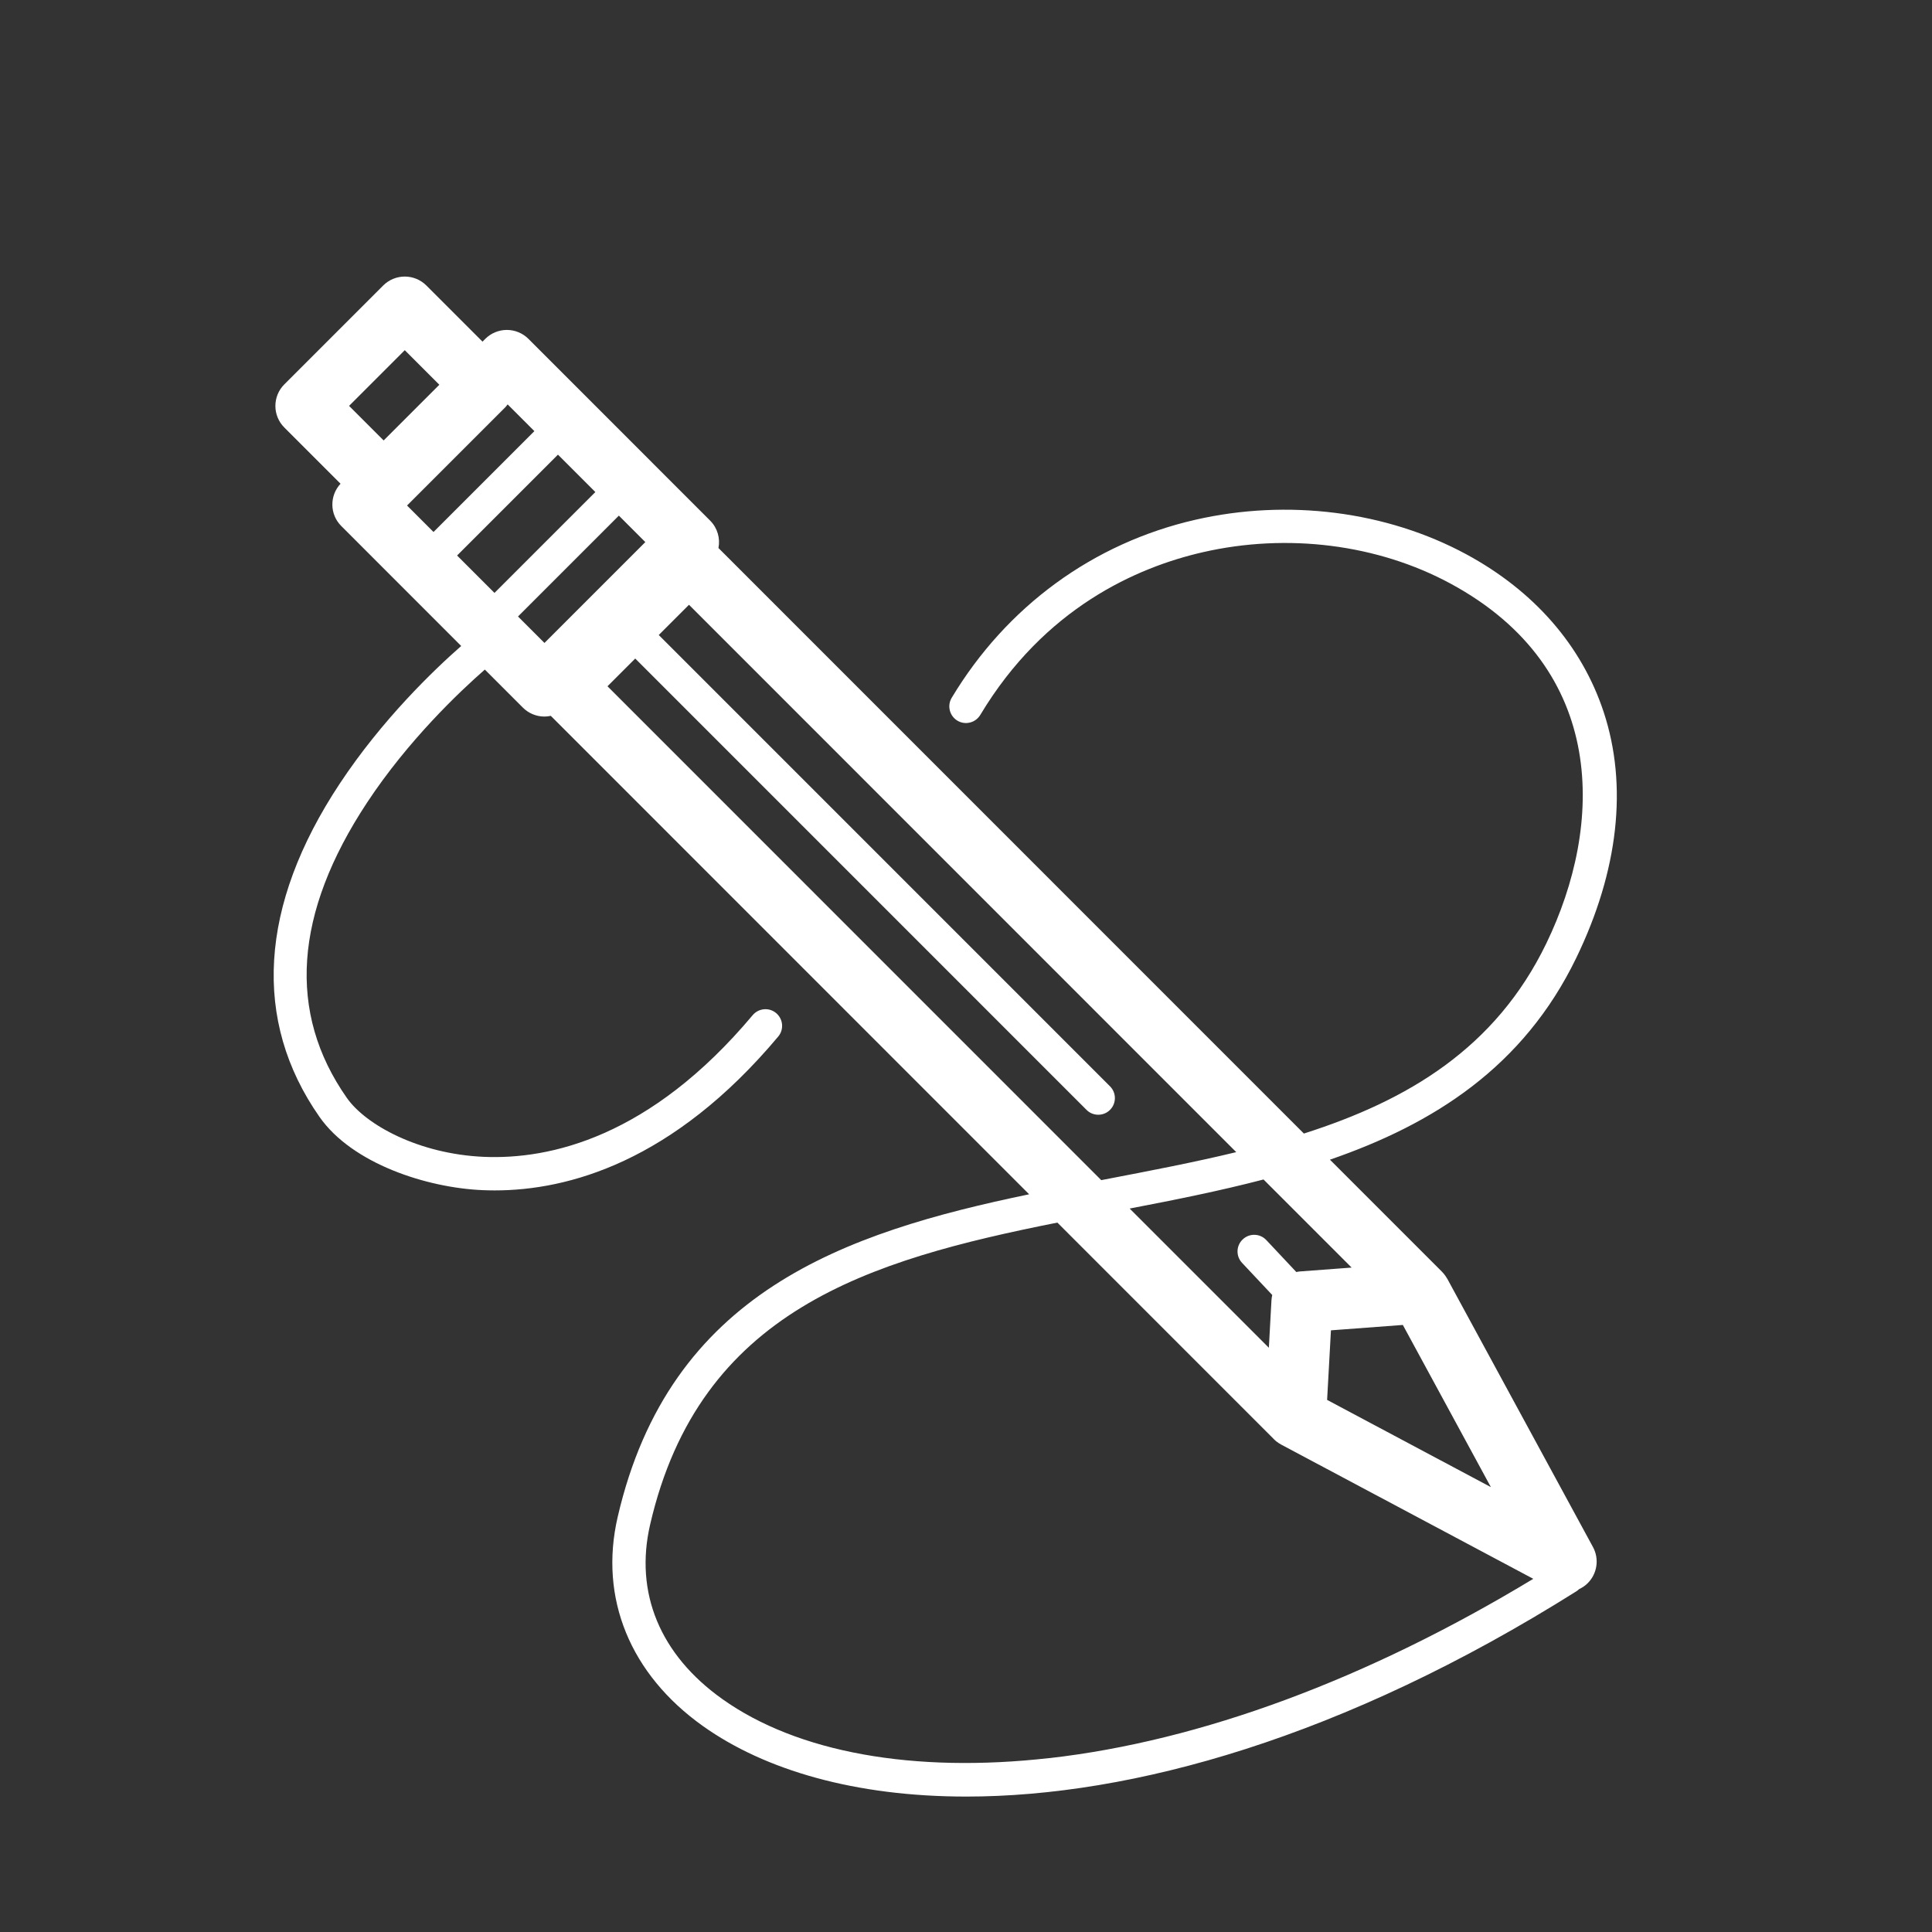 <svg viewBox="0 0 348.24 348.24" xmlns="http://www.w3.org/2000/svg" id="Layer_2"><rect x="0" y="0" width="348.24" height="348.24" fill="#333333" stroke="none"/><defs><style>.cls-1{fill:none;}.cls-1,.cls-2{stroke-width:0px;}.cls-2{fill:#fff;}</style></defs><g id="Layer_1-2"><rect ry="174.12" rx="174.12" height="348.24" width="348.24" y="0" x="0" class="cls-1"></rect><path d="M260.83,230.45h0s0,0,0,0c-.11-.2-.24-.4-.38-.59-.03-.05-.07-.09-.11-.14-.13-.17-.27-.33-.42-.48-.01-.01-.03-.03-.04-.05l-.04-.04-.02-.02-20.1-20.1c18.65-6.43,34.86-16.68,44.39-36.35,7.63-15.74,9.33-31.09,4.94-44.37-3.96-11.96-12.52-21.78-24.75-28.4-14.38-7.77-32.18-10.04-48.85-6.22-18.43,4.22-34.02,15.62-43.91,32.09-.85,1.42-.39,3.26,1.03,4.12,1.42.85,3.26.39,4.12-1.03,11.58-19.3,28.2-26.6,40.1-29.33,15.27-3.5,31.54-1.44,44.66,5.65,28.45,15.38,27.57,43.6,17.26,64.88-9.14,18.87-24.94,28.28-43.69,34.25l-105.52-105.54c.34-1.74-.16-3.6-1.51-4.95l-32.74-32.75c-1.03-1.03-2.43-1.61-3.89-1.61s-2.86.58-3.89,1.61l-.5.5-10.12-10.12c-1.03-1.03-2.43-1.61-3.89-1.61s-2.86.58-3.89,1.61l-17.82,17.82c-2.15,2.15-2.15,5.63,0,7.78l10.13,10.13c-2,2.16-1.97,5.52.13,7.62l21.62,21.63c-4.88,4.28-14.23,13.22-21.9,24.82-14.52,21.95-15.78,42.72-3.64,60.06,5.91,8.45,19.36,12.77,29.35,13.2.72.03,1.46.05,2.23.05,13.21,0,32.13-5.11,51.1-27.73,1.07-1.27.9-3.16-.37-4.23-1.27-1.07-3.16-.9-4.23.37-18.5,22.05-36.57,26.05-48.47,25.54-11.68-.51-21.27-5.74-24.7-10.65-10.74-15.34-9.51-33.24,3.66-53.2,7.4-11.22,16.69-20.01,21.23-23.98l6.86,6.86c1.03,1.03,2.43,1.61,3.89,1.61.39,0,.77-.05,1.14-.13l86.22,86.24c-33.29,6.92-64.8,17.6-74.17,58.19-3.37,14.6,2.24,28.33,15.4,37.68,11.15,7.93,27.42,12.69,47.44,12.69,29.82,0,67.97-10.57,109.97-37,.18-.11.34-.24.49-.39.57-.27,1.11-.62,1.57-1.09,1.71-1.72,2.09-4.37.93-6.5l-26.3-48.43ZM252.86,238.82l15.87,29.23-29.52-15.72.69-12.54,12.96-.97ZM243.62,228.48l-9.36.7c-.21.02-.4.06-.6.1l-5.41-5.76c-1.13-1.21-3.03-1.27-4.24-.13-1.21,1.13-1.27,3.03-.13,4.24l5.44,5.79c-.07.31-.12.62-.14.94l-.47,8.57-25.09-25.09c8.11-1.56,16.25-3.18,24.13-5.24l15.87,15.87ZM72.96,63.12l6.23,6.23-10.04,10.04-6.23-6.23,10.04-10.04ZM91.05,73.44c.17-.17.31-.37.45-.55l4.82,4.82-18.18,18.18-4.77-4.77,17.68-17.68ZM82.39,100.13l18.18-18.18,6.74,6.74-18.18,18.18-6.74-6.74ZM93.37,111.12l18.18-18.18,4.77,4.77-18.18,18.18-4.77-4.77ZM109.5,123.7l5-5,81.34,81.35c.58.59,1.35.88,2.12.88s1.54-.29,2.12-.88c1.17-1.17,1.17-3.07,0-4.24l-81.34-81.35,5.45-5.45,98.64,98.66c-7.64,1.85-15.6,3.37-23.67,4.92-.22.04-.44.08-.66.13l-89-89.02ZM189.14,316.89c-24.46,2.77-45.39-1-58.93-10.63-11.24-7.99-15.86-19.15-13.03-31.44,8.92-38.66,39.44-47.68,73.41-54.45l39.01,39.02.03.03h0s0,0,0,.01c.25.25.53.48.84.68.01,0,.02.01.04.02.14.09.28.18.43.26l45.43,24.19c-29.86,18.07-59.92,29.23-87.23,32.32Z" class="cls-2"></path></g></svg>